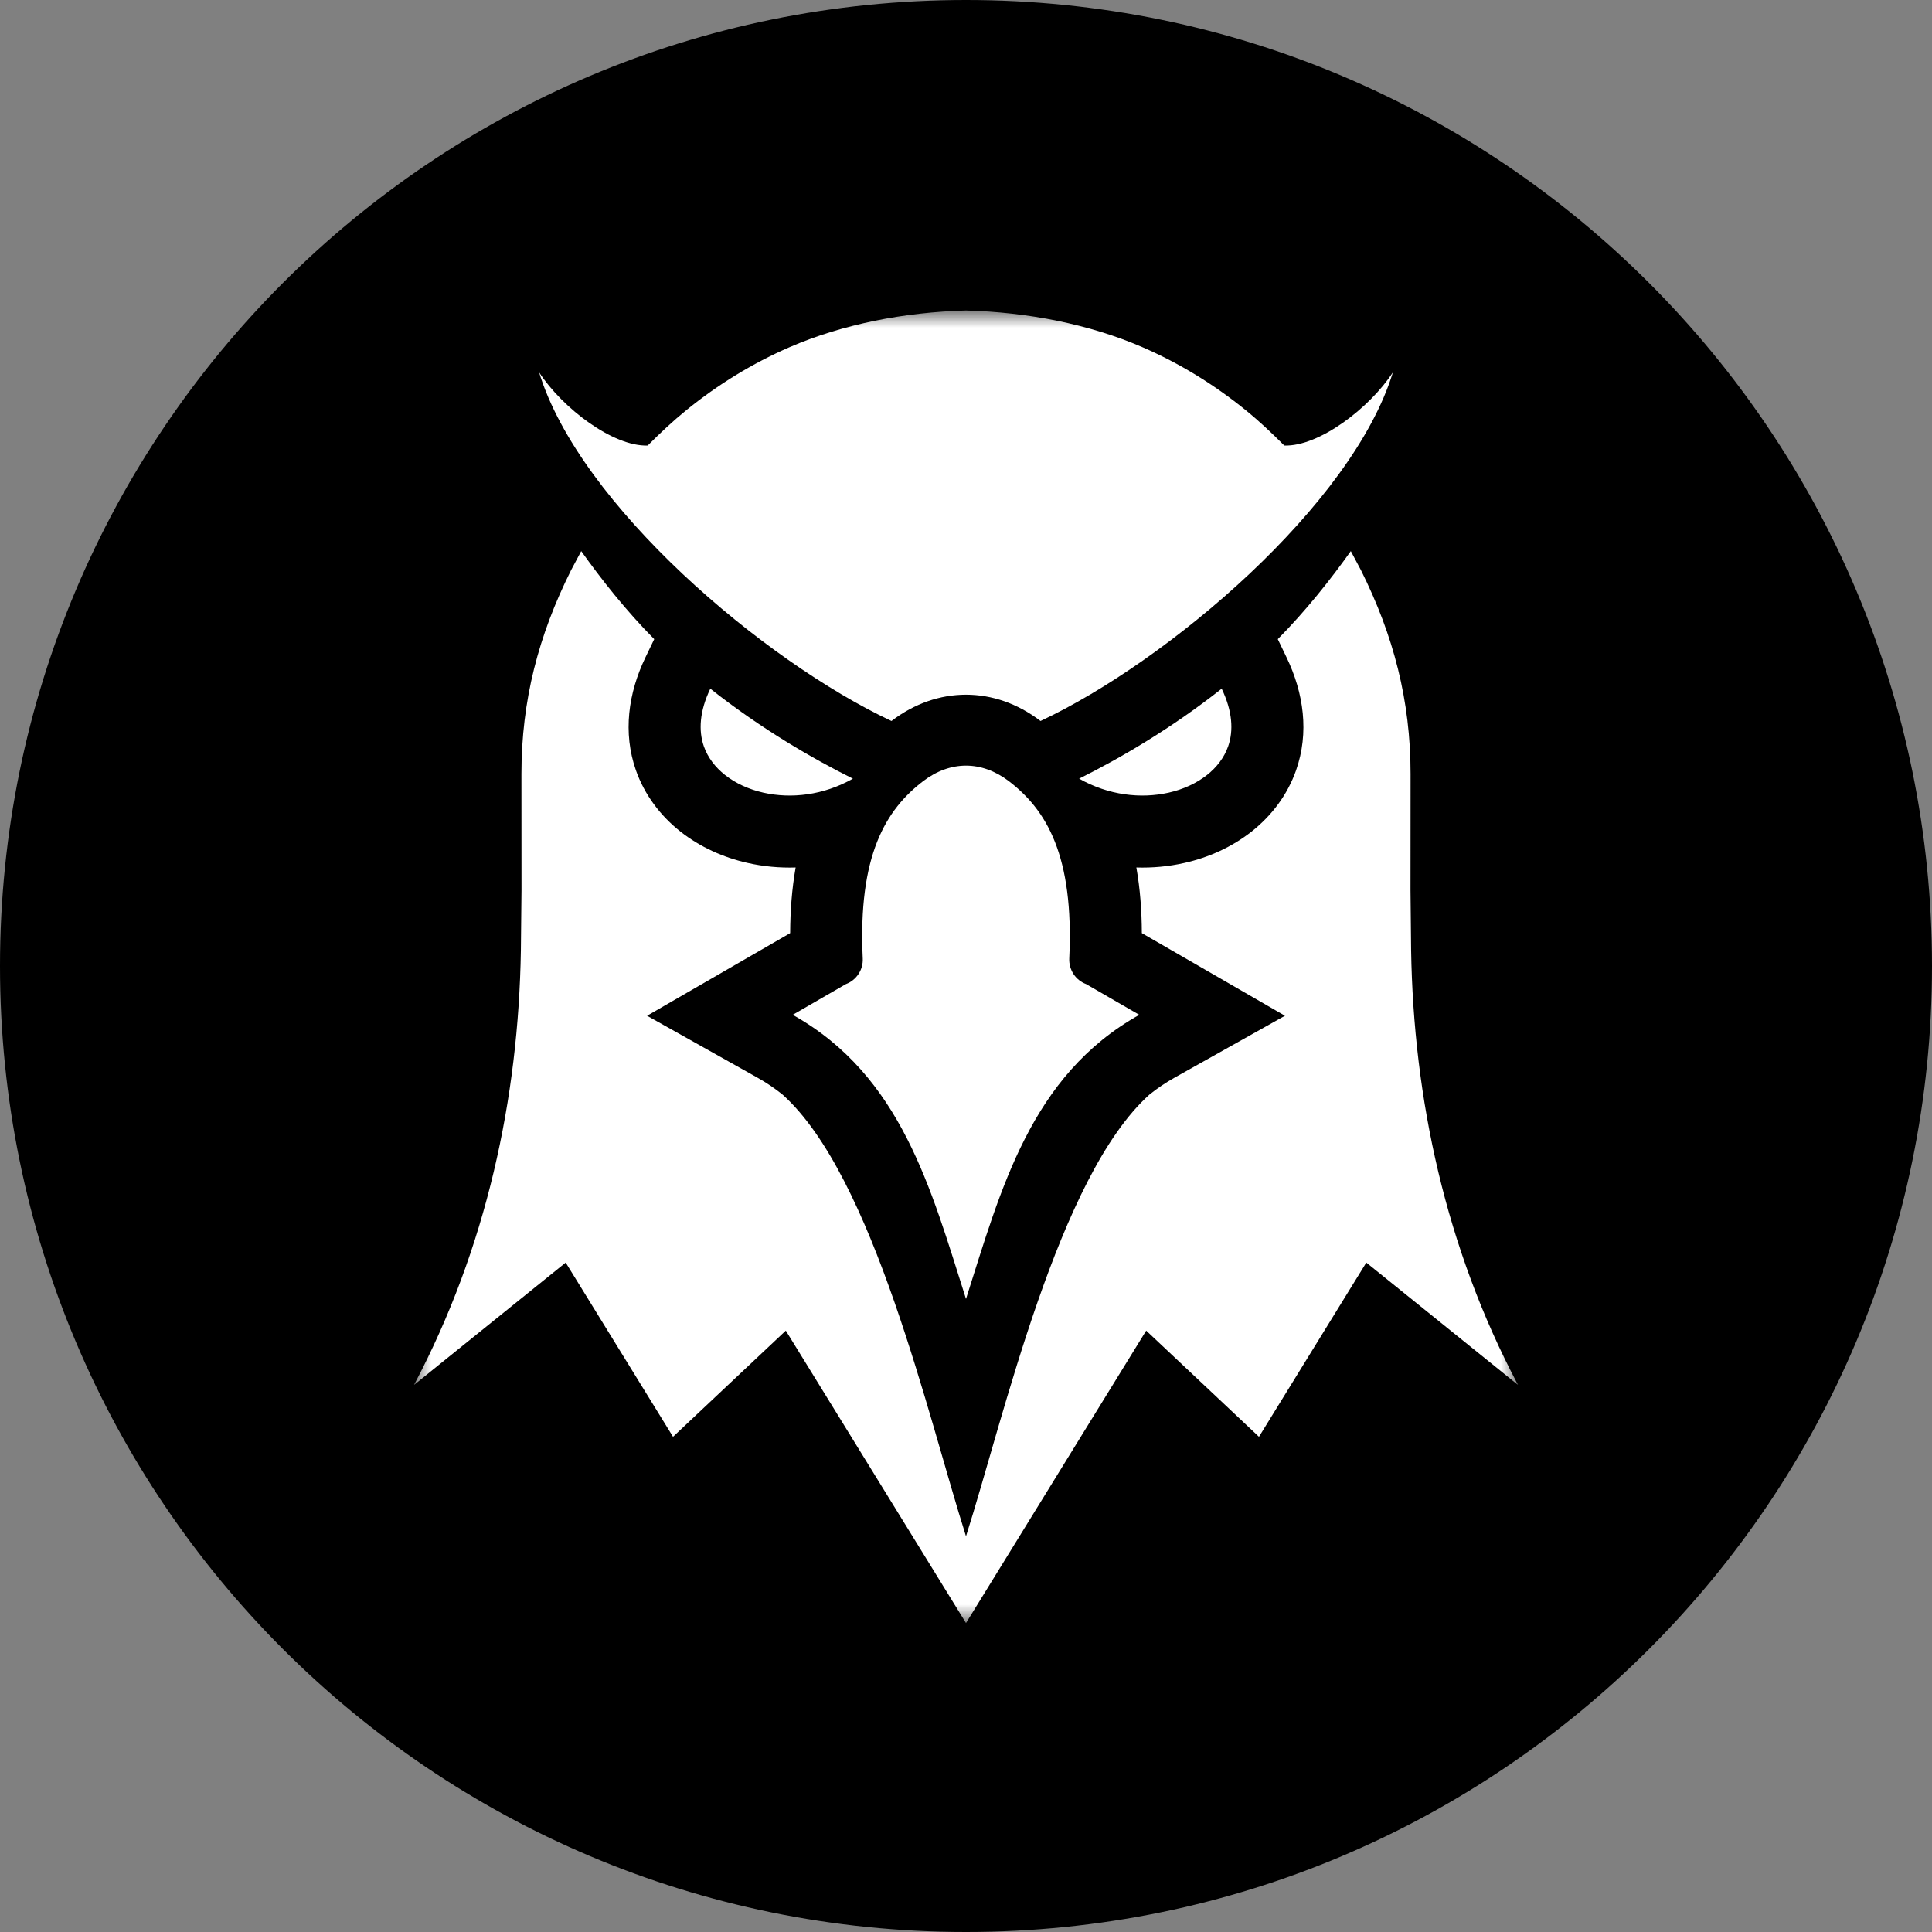 <svg width="56" height="56" viewBox="0 0 56 56" fill="none" xmlns="http://www.w3.org/2000/svg">
<rect x="0" y="0" width="56" height="56" fill="#808080" stroke="none"/>
<g clip-path="url(#clip0_647_793)">
<path d="M28 56C43.464 56 56 43.464 56 28C56 12.536 43.464 0 28 0C12.536 0 0 12.536 0 28C0 43.464 12.536 56 28 56Z" fill="black"/>
<mask id="mask0_647_793" style="mask-type:luminance" maskUnits="userSpaceOnUse" x="12" y="9" width="32" height="39">
<path d="M44 9H12V47.095H44V9Z" fill="white"/>
</mask>
<g mask="url(#mask0_647_793)">
<path fill-rule="evenodd" clip-rule="evenodd" d="M31.279 22.57C32.444 21.989 33.927 21.134 35.411 19.962C35.724 20.612 35.759 21.179 35.597 21.637C35.483 21.96 35.268 22.241 34.985 22.464C34.678 22.706 34.295 22.881 33.872 22.976C33.068 23.157 32.13 23.052 31.279 22.57ZM31.481 28.524L33.023 29.415C29.874 31.18 29.017 34.458 28 37.651C26.983 34.458 26.127 31.18 22.977 29.415L24.52 28.524C24.669 28.468 24.797 28.366 24.884 28.232C24.972 28.099 25.015 27.941 25.007 27.782C24.866 24.792 25.674 23.47 26.762 22.639C27.153 22.342 27.579 22.192 28 22.192C28.421 22.192 28.847 22.342 29.238 22.639C30.327 23.47 31.134 24.792 30.993 27.782C30.986 27.941 31.029 28.099 31.116 28.232C31.204 28.366 31.331 28.468 31.481 28.524ZM28 9C29.783 9.048 31.571 9.394 33.122 10.067C34.197 10.534 35.199 11.151 36.107 11.889C36.517 12.222 36.854 12.543 37.226 12.914C38.229 12.948 39.694 11.834 40.374 10.792C39.204 14.63 33.86 19.164 30.161 20.898L30.157 20.896C29.494 20.389 28.747 20.136 28 20.136C27.253 20.136 26.507 20.389 25.843 20.896L25.839 20.898C22.14 19.164 16.797 14.63 15.626 10.792C16.306 11.834 17.772 12.948 18.774 12.914C19.146 12.543 19.484 12.222 19.894 11.889C20.802 11.151 21.804 10.534 22.878 10.067C24.43 9.394 26.217 9.048 28 9ZM24.722 22.57C23.556 21.989 22.074 21.134 20.589 19.962C20.276 20.612 20.242 21.179 20.403 21.637C20.517 21.96 20.733 22.241 21.016 22.464C21.323 22.706 21.706 22.881 22.129 22.976C22.932 23.157 23.87 23.052 24.722 22.57Z" fill="white"/>
<path fill-rule="evenodd" clip-rule="evenodd" d="M37.037 18.526C37.854 17.701 38.575 16.788 39.154 15.974L39.448 16.527C40.394 18.421 40.886 20.308 40.886 22.431L40.884 25.8L40.902 27.547C40.971 31.834 41.898 36.173 44 40.143L39.603 36.597L36.492 41.646L33.223 38.569L28 47.045L22.777 38.569L19.508 41.646L16.397 36.597L12 40.143C14.102 36.173 15.029 31.835 15.098 27.547L15.116 25.8L15.114 22.431C15.114 20.308 15.606 18.421 16.553 16.527L16.847 15.974C17.426 16.788 18.146 17.701 18.963 18.526L18.708 19.056C18.212 20.086 18.048 21.237 18.434 22.332C18.683 23.037 19.137 23.642 19.723 24.104C20.292 24.552 20.966 24.855 21.671 25.013C22.13 25.117 22.598 25.159 23.062 25.145C22.954 25.759 22.906 26.397 22.903 27.047L18.756 29.442L21.956 31.237C22.212 31.38 22.456 31.544 22.684 31.728C25.323 34.097 26.91 41.106 28 44.53C29.09 41.106 30.677 34.097 33.316 31.728C33.545 31.544 33.788 31.38 34.044 31.237L37.245 29.442L33.097 27.047C33.094 26.397 33.047 25.759 32.938 25.145C33.403 25.159 33.871 25.117 34.33 25.013C35.035 24.855 35.708 24.552 36.277 24.104C36.863 23.642 37.317 23.037 37.566 22.332C37.953 21.237 37.788 20.086 37.292 19.056L37.037 18.526Z" fill="white"/>
</g>
</g>
<defs>
<clipPath id="clip0_647_793">
<rect width="56" height="56" fill="white"/>
</clipPath>
</defs>
</svg>
